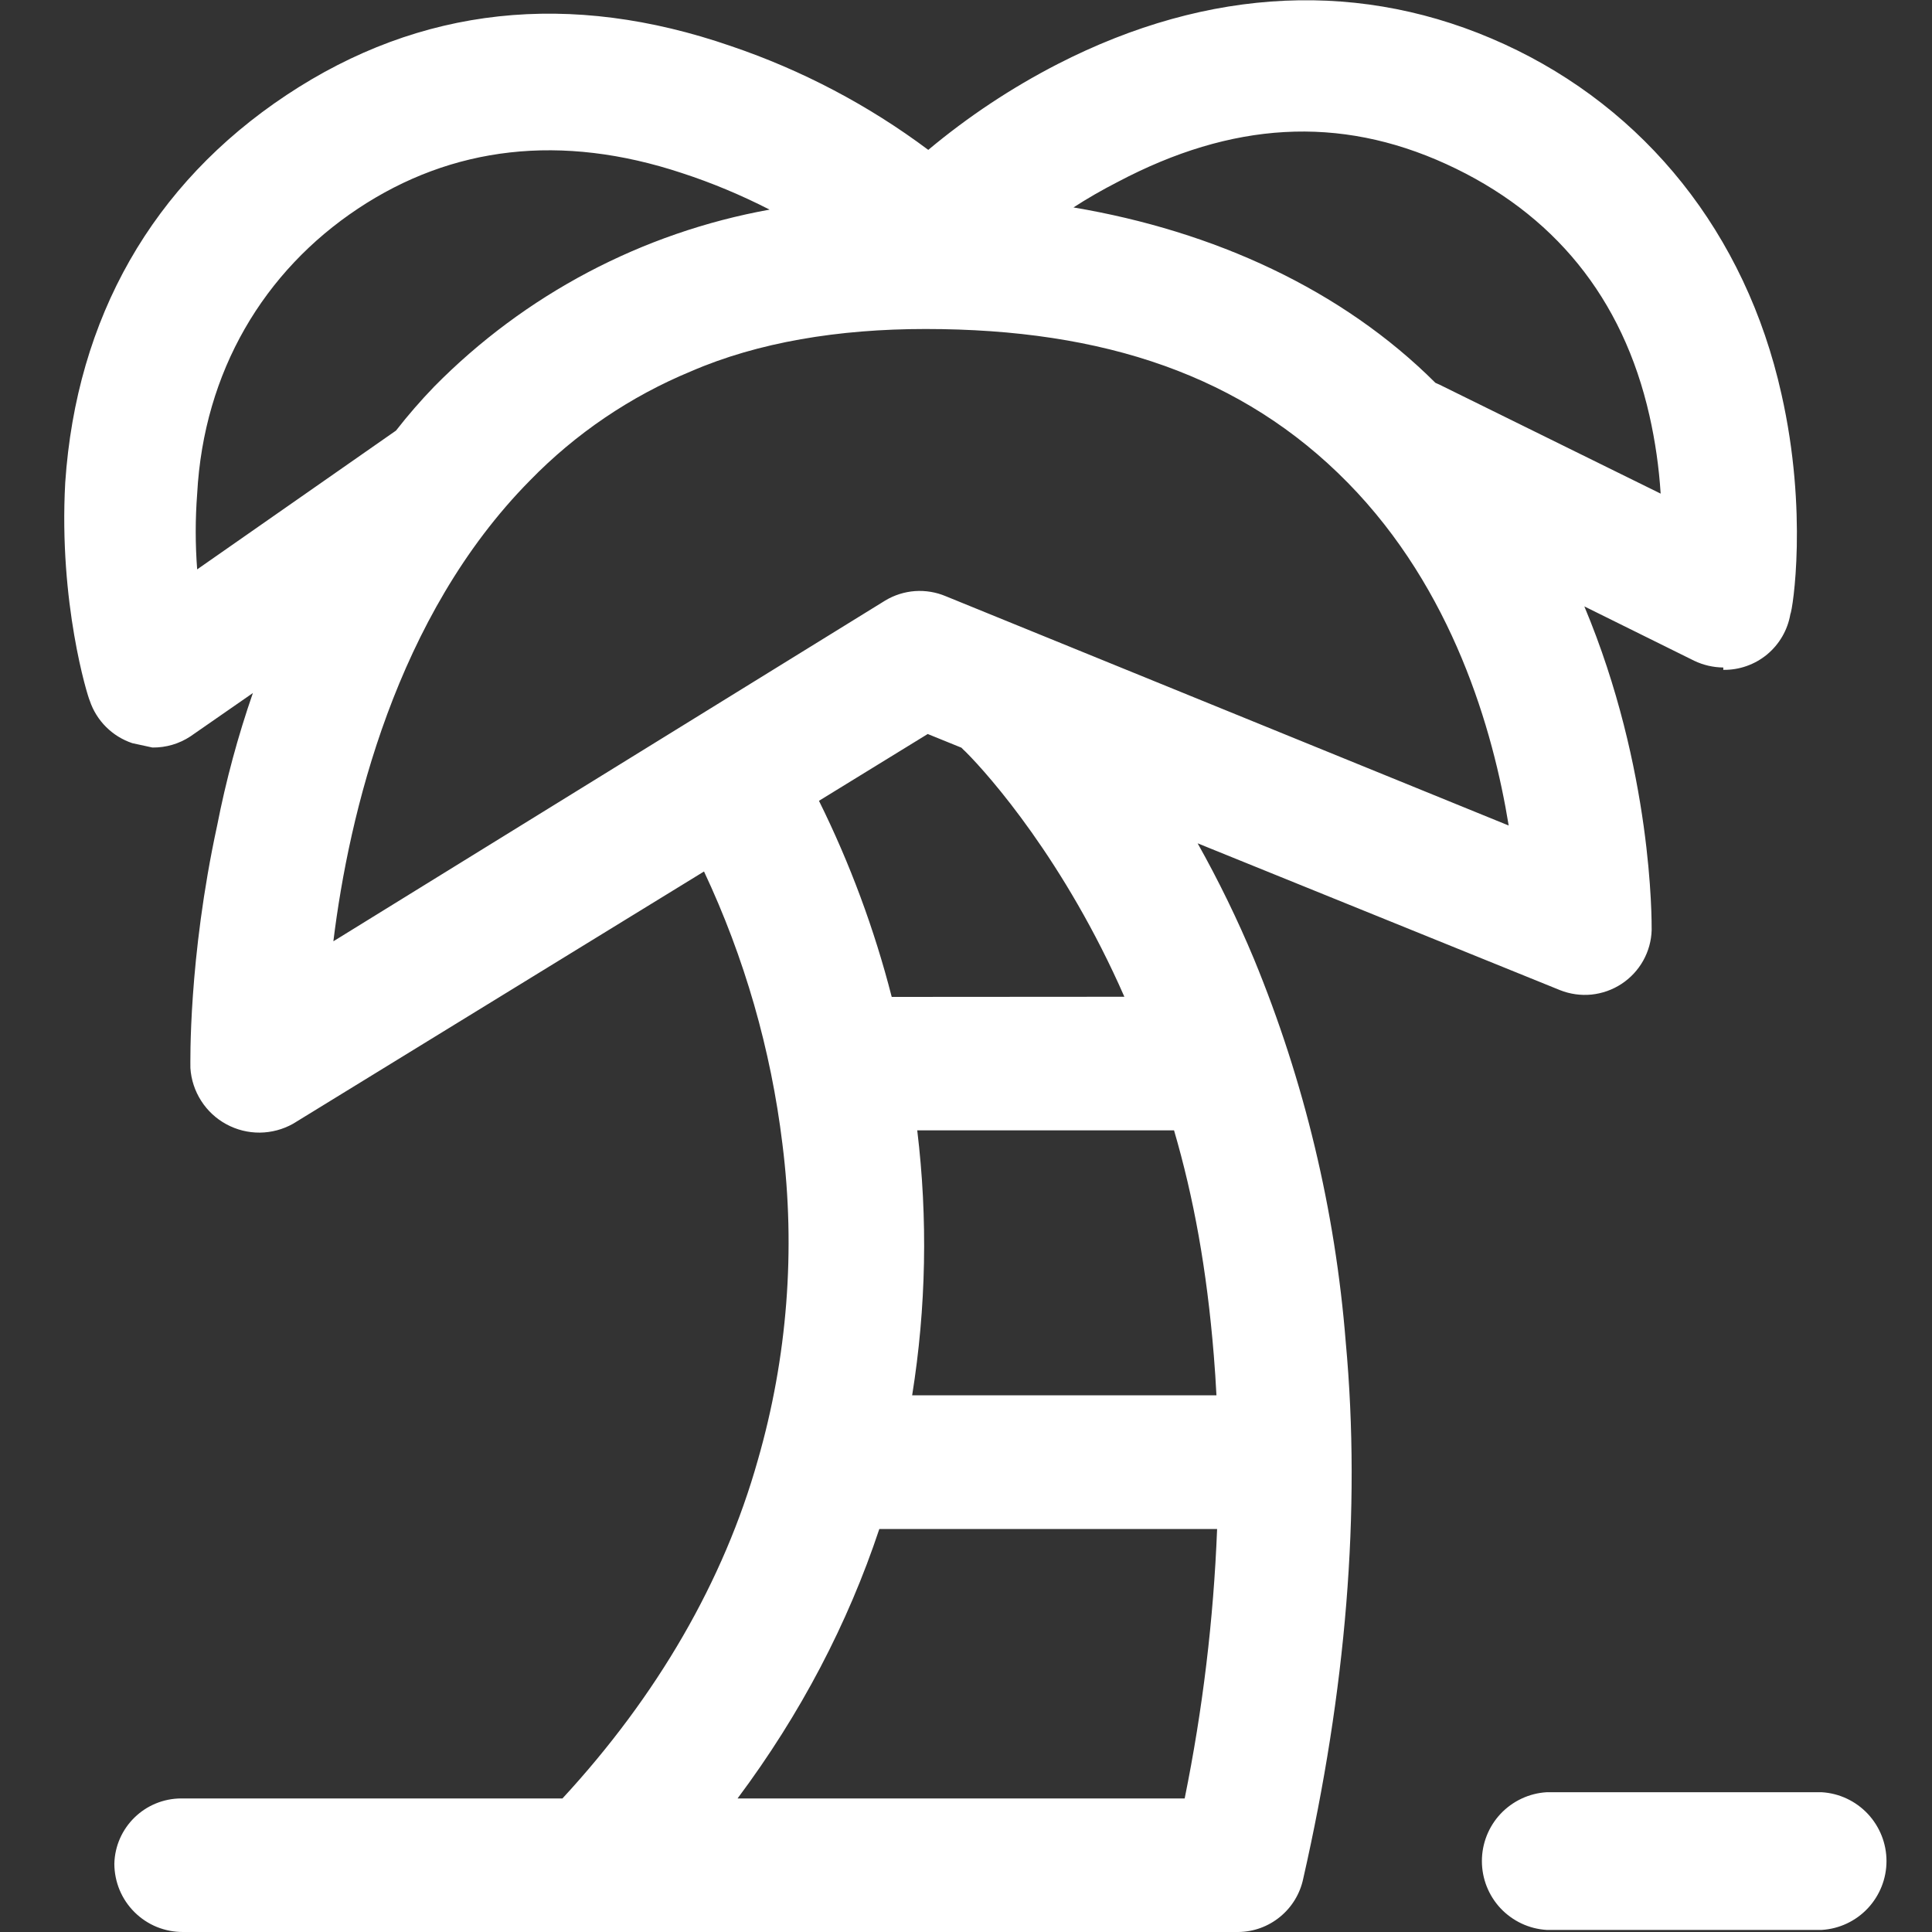 <svg width="38" height="38" viewBox="0 0 38 38" fill="none" xmlns="http://www.w3.org/2000/svg">
  <rect x="0" y="0" width="38" height="38" fill="#333333" stroke="none"/>
  <g clip-path="url(#clip0_2005_1401)">
    <path
      d="M24.664 18.862C24.339 18.083 23.969 17.323 23.556 16.587L30.684 19.475C30.881 19.553 31.093 19.583 31.303 19.562C31.513 19.54 31.715 19.469 31.892 19.353C32.069 19.237 32.215 19.081 32.319 18.896C32.422 18.712 32.48 18.506 32.486 18.294C32.486 18.115 32.508 15.138 31.162 11.927L33.322 12.996C33.501 13.082 33.697 13.127 33.895 13.129V13.175C34.209 13.18 34.515 13.072 34.757 12.872C34.998 12.671 35.161 12.391 35.214 12.081C35.26 11.995 35.564 10.067 35.038 7.747C34.335 4.593 32.359 2.139 29.588 0.869C26.816 -0.402 23.787 -0.271 20.799 1.262C19.892 1.729 19.04 2.294 18.258 2.948C17.081 2.068 15.772 1.379 14.379 0.907C11.215 -0.187 8.27 0.12 5.634 1.87C2.998 3.621 1.503 6.251 1.283 9.492C1.153 11.856 1.723 13.696 1.766 13.783C1.831 13.977 1.941 14.154 2.086 14.298C2.231 14.443 2.408 14.552 2.602 14.617L2.998 14.703C3.264 14.706 3.524 14.63 3.745 14.484L4.974 13.631C4.679 14.482 4.444 15.353 4.271 16.237C3.701 18.864 3.745 20.922 3.745 21.009C3.76 21.238 3.833 21.459 3.957 21.652C4.08 21.845 4.251 22.004 4.453 22.113C4.654 22.222 4.88 22.279 5.11 22.277C5.339 22.275 5.564 22.215 5.764 22.103L13.847 17.141C14.643 18.834 15.163 20.642 15.389 22.499C15.652 24.583 15.487 26.699 14.906 28.717C14.238 31.092 12.93 33.351 11.063 35.373H3.568C2.852 35.373 2.266 35.943 2.249 36.659C2.25 36.836 2.285 37.011 2.353 37.175C2.421 37.338 2.521 37.486 2.647 37.611C2.772 37.735 2.921 37.834 3.085 37.901C3.249 37.967 3.424 38.001 3.601 38H24.357C24.658 37.997 24.948 37.891 25.18 37.699C25.412 37.508 25.572 37.244 25.633 36.95C26.469 33.272 26.776 29.724 26.469 26.397C26.263 23.806 25.654 21.264 24.664 18.862ZM23.874 26.657C23.896 26.918 23.912 27.181 23.926 27.444H17.941C18.217 25.72 18.251 23.966 18.041 22.233H23.092C23.478 23.555 23.736 24.961 23.874 26.657ZM17.588 19.608H17.539C17.198 18.276 16.718 16.983 16.108 15.751L18.247 14.437L18.91 14.706C18.937 14.733 18.964 14.763 18.994 14.788C19.461 15.254 20.945 16.937 22.115 19.605L17.588 19.608ZM21.985 3.578C24.227 2.394 26.336 2.264 28.445 3.227C30.554 4.191 31.919 5.855 32.443 8.176C32.557 8.68 32.63 9.193 32.663 9.709L28.312 7.565L28.233 7.53C26.396 5.697 23.885 4.547 21.114 4.08C21.382 3.906 21.673 3.738 21.985 3.578ZM3.878 11.199C3.84 10.704 3.84 10.207 3.878 9.712C4.008 7.302 5.194 5.331 7.04 4.104C8.886 2.877 11.038 2.617 13.413 3.404C14.005 3.597 14.58 3.838 15.137 4.123C12.629 4.576 10.324 5.793 8.536 7.608C8.272 7.882 8.023 8.169 7.789 8.469L3.878 11.199ZM6.557 18.514C6.864 16.017 7.786 12.119 10.425 9.449C11.323 8.526 12.401 7.796 13.59 7.304C14.909 6.732 16.491 6.471 18.204 6.471C21.719 6.471 24.444 7.391 26.51 9.495C28.575 11.598 29.368 14.356 29.674 16.237L18.6 11.726C18.41 11.646 18.203 11.612 17.997 11.626C17.791 11.641 17.591 11.704 17.414 11.81L6.557 18.514ZM23.301 35.373H14.507C15.75 33.709 16.678 31.928 17.295 30.074H23.939C23.869 31.855 23.656 33.627 23.301 35.373ZM35.833 35.251H30.418C30.074 35.272 29.751 35.425 29.514 35.676C29.278 35.928 29.147 36.26 29.147 36.605C29.147 36.95 29.278 37.282 29.514 37.534C29.751 37.785 30.074 37.938 30.418 37.959H35.833C36.178 37.938 36.501 37.785 36.737 37.534C36.973 37.282 37.105 36.95 37.105 36.605C37.105 36.26 36.973 35.928 36.737 35.676C36.501 35.425 36.178 35.272 35.833 35.251Z"
      fill="url(#paint0_linear_2005_1401)" />
  </g>
  <defs>
    <linearGradient id="paint0_linear_2005_1401" x1="19.184" y1="38.143" x2="19.184" y2="0.148"
      gradientUnits="userSpaceOnUse">
      <stop stop-color="#fff" />
      <stop offset="1" stop-color="#fff" />
    </linearGradient>
    <clipPath id="clip0_2005_1401">
      <rect width="38" height="38" fill="#fff" />
    </clipPath>
  </defs>
</svg>